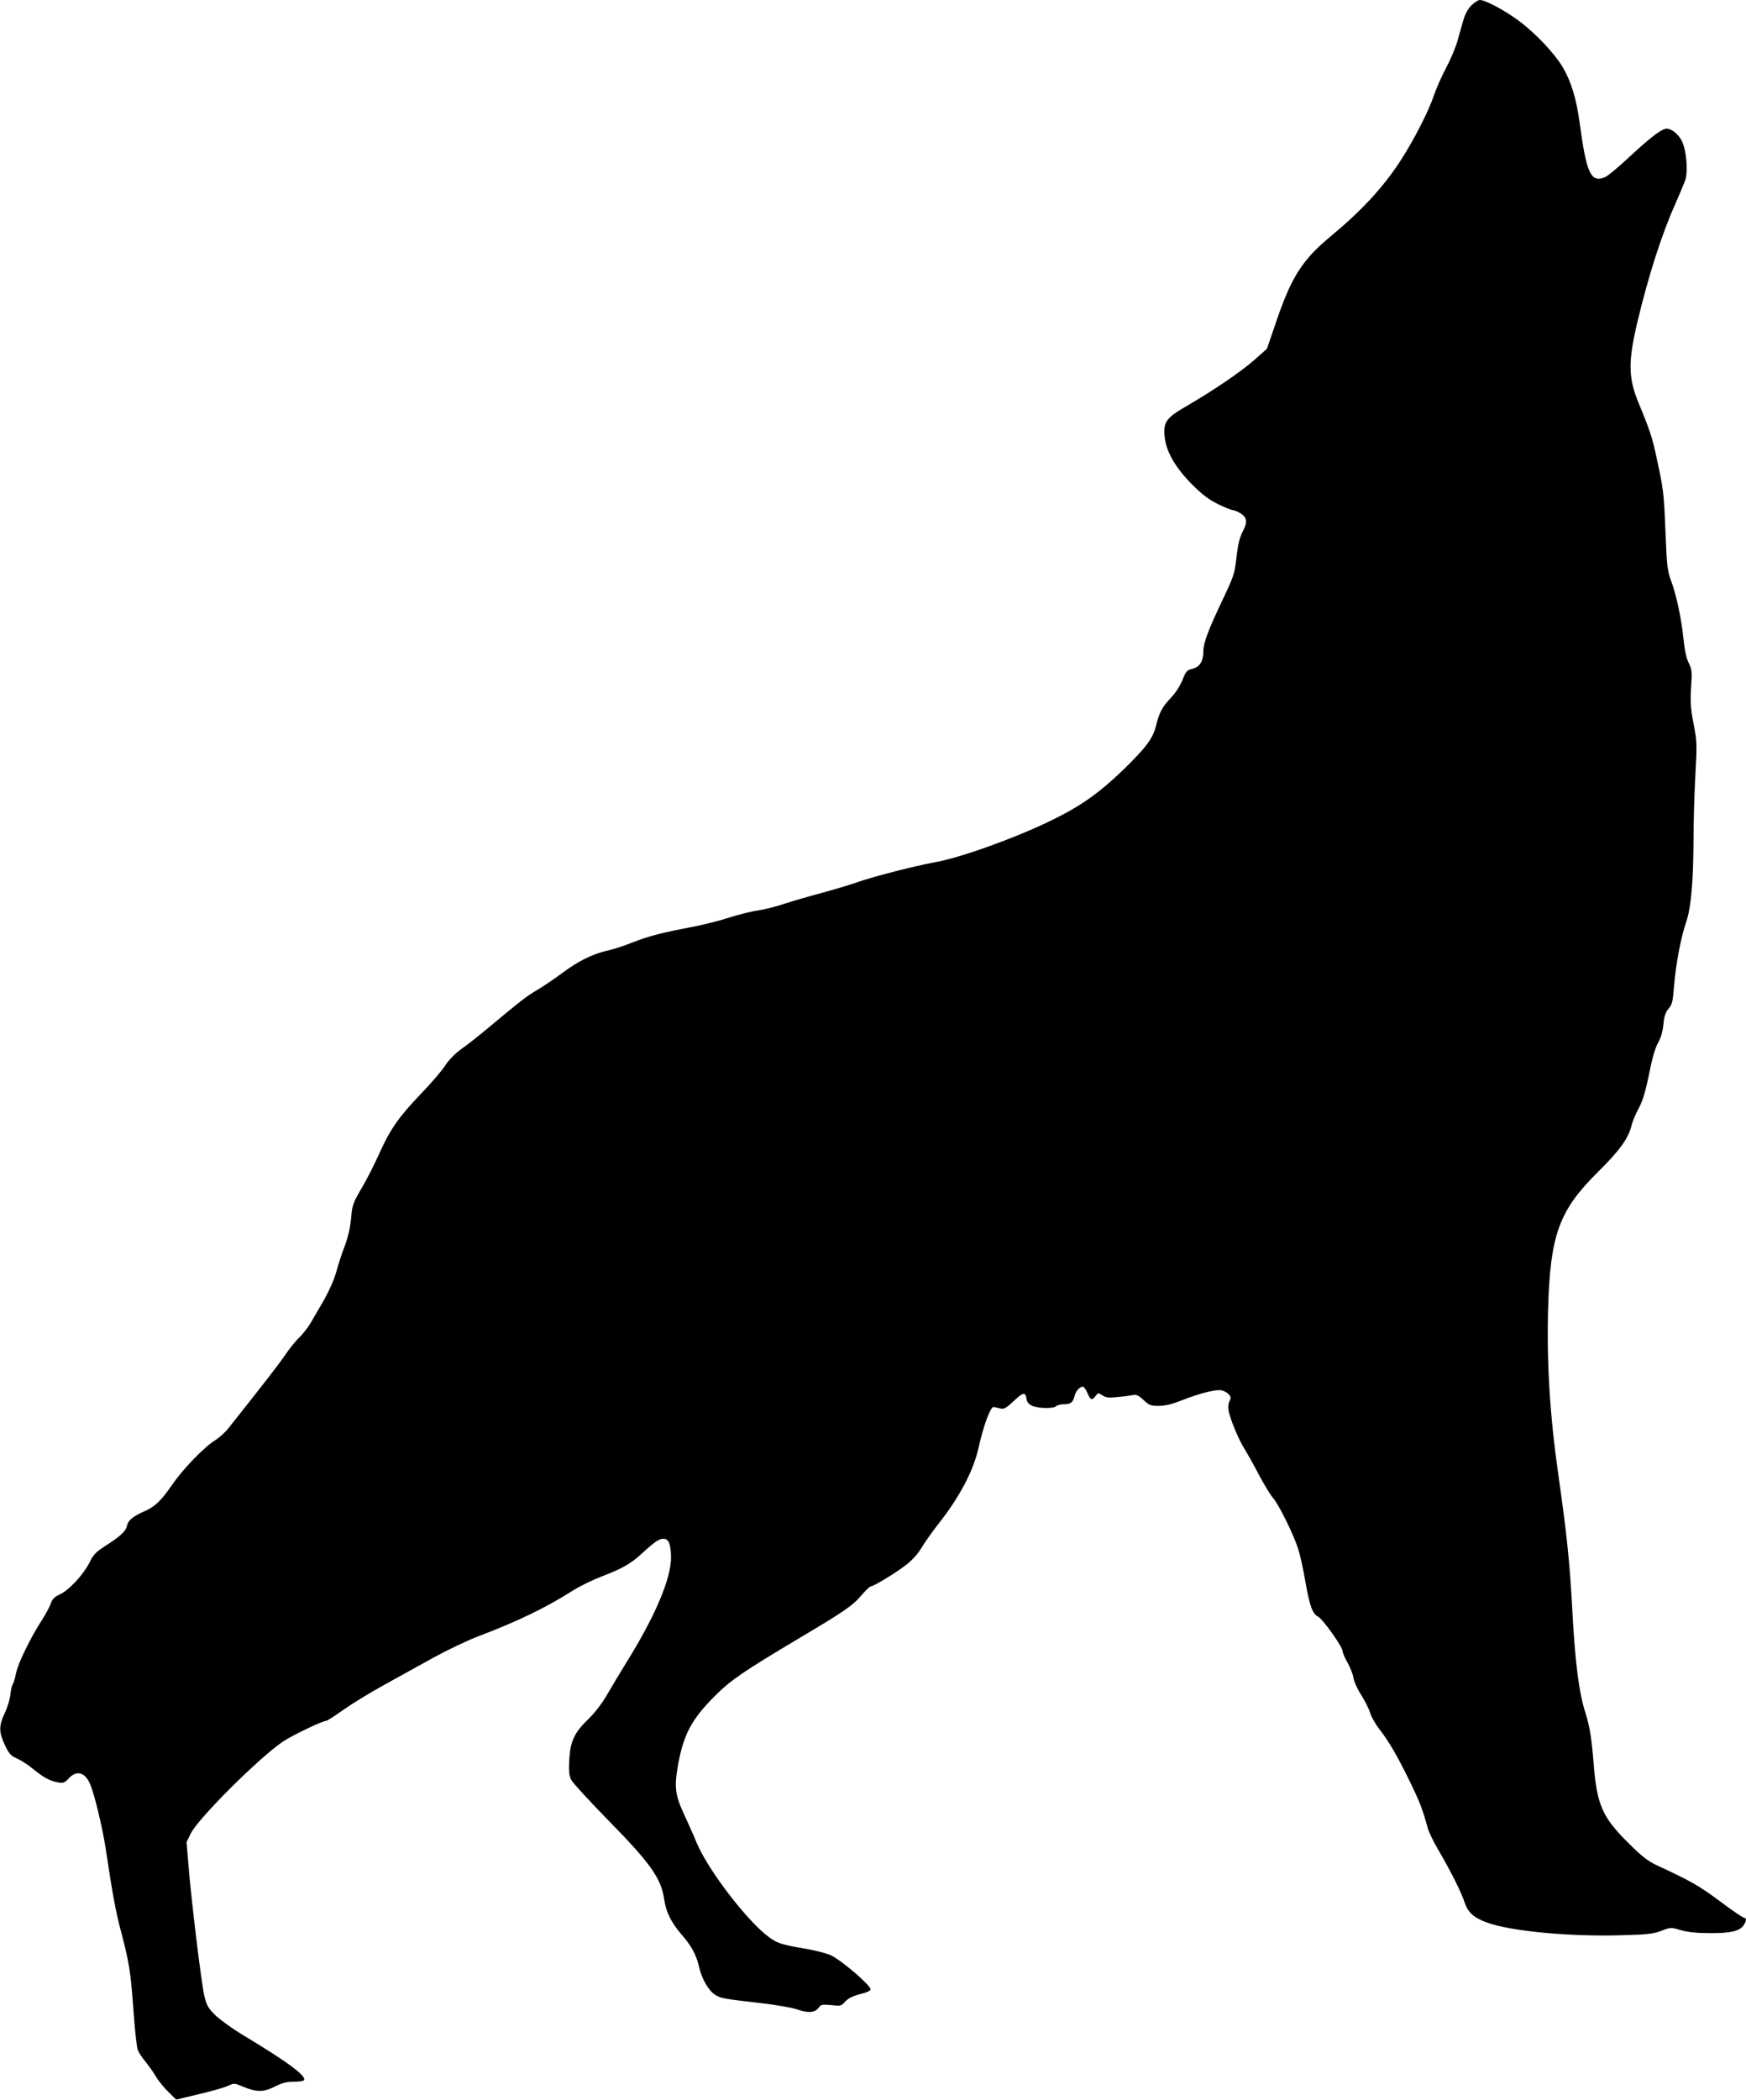 <?xml version="1.0" standalone="no"?>
<!DOCTYPE svg PUBLIC "-//W3C//DTD SVG 20010904//EN"
 "http://www.w3.org/TR/2001/REC-SVG-20010904/DTD/svg10.dtd">
<svg version="1.0" xmlns="http://www.w3.org/2000/svg"
 width="1065pt" height="1280pt" viewBox="0 0 1065 1280"
 preserveAspectRatio="xMidYMid meet">
<g transform="translate(0,1280) scale(0.1,-0.1)"
fill="#000000" stroke="none">
<path d="M8975 12767 c-20 -20 -39 -53 -48 -87 -9 -30 -26 -89 -37 -130 -12
-41 -43 -115 -70 -165 -26 -49 -60 -126 -75 -170 -31 -94 -123 -272 -202 -394
-106 -163 -236 -304 -428 -463 -174 -145 -239 -248 -334 -529 l-53 -155 -79
-70 c-85 -74 -246 -183 -409 -278 -123 -71 -143 -96 -137 -178 5 -92 63 -195
166 -299 67 -67 104 -94 162 -123 42 -20 82 -36 90 -36 8 0 29 -9 47 -20 37
-23 42 -52 16 -102 -24 -47 -33 -83 -44 -183 -9 -80 -18 -106 -81 -238 -90
-189 -119 -267 -119 -318 0 -60 -22 -95 -67 -106 -33 -8 -39 -14 -60 -67 -14
-36 -41 -78 -72 -111 -52 -55 -70 -88 -90 -170 -19 -77 -61 -133 -201 -269
-147 -141 -258 -220 -435 -306 -222 -109 -559 -229 -711 -256 -114 -20 -379
-88 -469 -120 -38 -14 -135 -43 -215 -65 -80 -21 -185 -52 -235 -68 -49 -17
-122 -35 -161 -41 -40 -5 -118 -25 -175 -43 -57 -19 -158 -44 -224 -57 -181
-34 -268 -56 -364 -94 -47 -19 -116 -42 -153 -50 -96 -22 -180 -64 -278 -137
-47 -35 -115 -81 -152 -103 -64 -37 -100 -65 -305 -236 -49 -41 -118 -96 -154
-121 -42 -30 -79 -67 -104 -105 -21 -32 -86 -108 -145 -169 -138 -144 -191
-220 -257 -368 -30 -67 -79 -163 -109 -213 -46 -78 -55 -101 -60 -155 -7 -83
-18 -134 -48 -213 -14 -35 -34 -100 -46 -143 -13 -46 -44 -115 -74 -168 -29
-49 -65 -112 -81 -139 -15 -27 -47 -67 -70 -90 -24 -22 -63 -72 -88 -109 -39
-57 -115 -155 -345 -445 -19 -24 -55 -56 -80 -72 -68 -42 -196 -175 -262 -271
-67 -97 -104 -133 -170 -162 -68 -30 -98 -54 -105 -86 -7 -35 -39 -65 -130
-123 -59 -38 -75 -53 -99 -103 -38 -75 -124 -167 -180 -194 -34 -15 -47 -29
-56 -55 -6 -19 -30 -63 -52 -98 -70 -107 -149 -269 -160 -327 -6 -31 -15 -61
-20 -67 -5 -7 -12 -36 -15 -65 -3 -30 -19 -81 -35 -114 -36 -76 -35 -115 2
-193 25 -53 36 -65 72 -81 24 -10 68 -38 98 -63 66 -54 103 -74 153 -83 33 -6
40 -4 66 24 48 52 100 38 131 -35 25 -58 75 -264 94 -389 44 -292 61 -382 93
-505 51 -192 60 -249 77 -485 8 -116 20 -224 26 -240 6 -17 28 -50 49 -75 20
-25 49 -65 63 -90 15 -25 48 -66 75 -92 l48 -47 141 34 c77 18 157 41 177 51
34 16 37 16 84 -4 86 -36 130 -37 198 -2 46 23 73 30 117 30 31 0 59 4 62 9
17 26 -98 111 -381 281 -59 36 -131 88 -159 115 -43 42 -53 60 -67 115 -18 72
-81 592 -98 806 l-11 135 26 53 c45 91 415 460 561 559 56 38 242 127 265 127
6 0 53 31 106 68 52 37 163 105 247 151 83 46 220 122 304 168 84 46 210 106
280 132 231 88 404 171 567 275 43 27 123 66 178 87 121 46 178 78 243 139 75
69 105 90 131 90 33 0 46 -32 47 -114 0 -131 -98 -361 -274 -643 -35 -57 -86
-142 -114 -190 -32 -56 -74 -111 -117 -153 -86 -83 -110 -136 -116 -251 -3
-68 -1 -93 13 -120 10 -19 109 -126 219 -239 263 -267 329 -360 347 -487 11
-77 42 -140 103 -212 64 -73 92 -125 109 -197 17 -77 59 -149 99 -174 36 -22
47 -24 273 -50 96 -11 196 -28 230 -40 67 -23 107 -19 129 12 13 19 22 20 76
15 55 -6 62 -5 81 17 23 26 49 39 117 56 23 6 42 16 42 23 0 25 -168 170 -240
207 -22 11 -90 29 -152 40 -148 25 -177 34 -227 71 -130 94 -371 408 -440 572
-17 42 -52 120 -77 174 -56 120 -62 169 -39 300 34 190 82 281 225 424 94 95
176 151 500 344 292 173 341 207 395 271 26 30 51 54 57 54 18 0 159 86 219
134 34 26 71 68 90 101 19 32 63 94 98 139 133 168 218 328 250 471 28 130 73
251 91 248 8 -1 27 -5 42 -9 23 -5 35 2 83 47 57 54 70 55 77 9 2 -16 14 -30
32 -39 37 -17 132 -19 148 -3 7 7 29 12 49 12 40 0 54 11 64 52 8 32 39 63 55
53 5 -3 17 -22 25 -41 16 -39 28 -42 48 -13 15 20 16 20 41 3 22 -14 40 -16
94 -10 37 3 79 9 93 12 20 4 34 -2 64 -30 34 -32 43 -36 93 -36 39 0 80 10
144 35 108 43 209 68 242 59 14 -3 32 -14 41 -24 14 -15 14 -22 5 -40 -7 -12
-10 -36 -7 -54 7 -49 63 -185 99 -240 17 -28 58 -100 89 -160 32 -60 69 -120
82 -135 34 -35 130 -230 156 -315 12 -38 30 -121 41 -185 28 -160 45 -208 80
-226 30 -16 150 -185 150 -212 0 -9 13 -40 30 -69 16 -29 33 -71 36 -94 4 -23
25 -69 47 -103 22 -34 46 -82 54 -107 7 -25 33 -70 56 -100 61 -79 106 -156
185 -317 63 -129 79 -171 111 -288 6 -22 35 -83 66 -135 77 -132 139 -256 159
-318 21 -62 57 -93 140 -123 148 -52 500 -85 811 -76 164 4 198 8 248 27 58
22 59 22 120 4 43 -12 97 -18 177 -18 125 -1 180 12 205 47 18 26 19 47 3 47
-7 0 -74 45 -148 101 -125 93 -177 123 -385 219 -56 27 -91 54 -176 139 -157
156 -189 231 -209 488 -12 151 -24 221 -50 304 -39 121 -63 308 -80 634 -15
281 -33 453 -85 817 -52 367 -71 681 -62 1013 13 448 67 596 303 830 132 130
186 205 205 281 6 27 27 76 45 109 24 45 40 97 63 208 19 98 38 162 55 191 16
28 28 66 32 111 5 50 13 74 32 97 22 26 26 44 33 136 11 134 42 300 75 394 29
87 43 245 44 508 0 96 5 268 11 381 11 195 10 211 -11 318 -18 94 -20 130 -15
220 7 98 5 111 -14 149 -14 27 -25 76 -32 144 -13 129 -44 273 -76 358 -22 59
-26 88 -34 295 -10 244 -12 260 -54 453 -26 124 -42 171 -109 333 -65 155 -66
254 -7 502 67 280 148 531 229 712 27 61 55 128 62 149 17 52 7 171 -18 230
-23 51 -75 90 -107 80 -36 -12 -98 -61 -218 -172 -64 -60 -130 -115 -147 -122
-86 -36 -113 21 -155 333 -19 143 -52 251 -102 336 -49 83 -164 206 -267 283
-83 62 -205 128 -239 128 -11 0 -34 -15 -52 -33z"/>
</g>
</svg>
